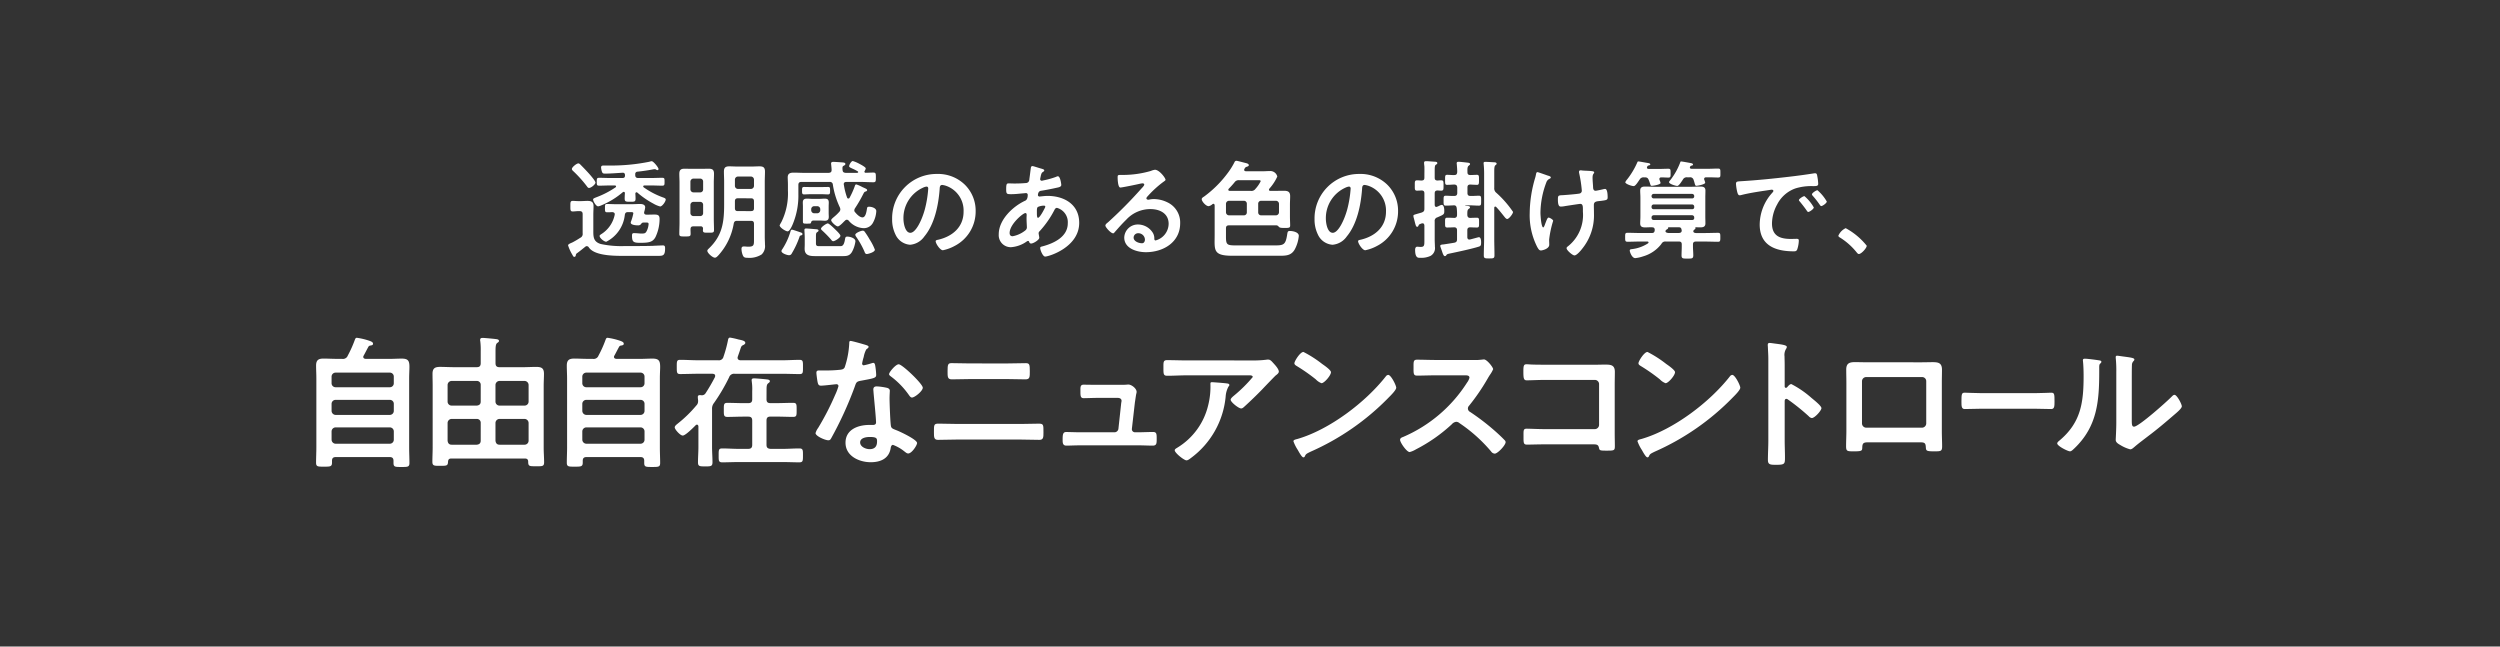 <svg xmlns="http://www.w3.org/2000/svg" width="348" height="90"><rect width="100%" height="100%" fill="#333333" stroke="none"/><defs><clipPath id="a"><path data-name="長方形 3774" fill="none" d="M0 0h259.706v18H0z"/></clipPath></defs><g data-name="グループ 7405"><path data-name="長方形 3728" fill="rgba(0,0,0,0)" d="M0 0h348v90H0z"/></g><path data-name="パス 37259" d="M82.89 25.415c0-.24-.825-1.17-1.02-1.38-.33-.36-.675-.72-1.02-1.065-.1-.105-.21-.225-.345-.225-.24 0-.9.525-.9.78 0 .12.1.21.195.3a16.718 16.718 0 011.89 2.1c.075.105.165.24.3.24.285 0 .9-.495.9-.75zm2.325 4.11c.18.015.36.075.36.3 0 .03-.015.06-.015.105a4.154 4.154 0 01-1.9 2.685c-.075.06-.195.12-.195.225 0 .3.63.81.93.81a4.758 4.758 0 002.58-3.735c.045-.285.165-.39.45-.39h.345c.15 0 .39-.015.39.165a6.525 6.525 0 01-.3 1.08.556.556 0 00-.06.225c0 .33.75.375.99.375a.551.551 0 00.375-.105c.165-.21.225-.285.4-.285h.315c.21 0 .405-.03.405.21a2.5 2.5 0 01-.27.975c-.165.315-.285.345-.72.345-.255 0-.435-.03-.69-.045-.09 0-.24-.015-.345-.015-.255 0-.285.135-.285.36 0 .885.21.99 1.155.99 1.215 0 1.74-.105 2.115-.8a5.932 5.932 0 00.57-2.49c0-.495-.165-.645-.705-.645-.33 0-.675.015-1 .015h-.12c-.18 0-.33-.075-.33-.285 0-.03.015-.075.015-.105a3.153 3.153 0 00.135-.63c0-.375-.39-.465-.69-.465-.42 0-.825.03-1.23.03h-2.06c-.5 0-1.005-.03-1.305-.03-.315 0-.315.12-.315.585 0 .45.015.57.315.57.225.005.465-.01.69-.025zm3.525-2.7a11.736 11.736 0 002.205 1.515 3.666 3.666 0 00.945.4c.3 0 .78-.69.78-.975 0-.165-.255-.24-.465-.315a11.17 11.17 0 01-2.61-1.38c-.03-.045-.06-.075-.06-.12 0-.09.075-.12.15-.135h.915c.525 0 1.05.03 1.575.03.33 0 .33-.12.33-.555 0-.405.015-.54-.33-.54-.525 0-1.05.03-1.575.03h-1.755c-.285 0-.42-.12-.42-.42v-.09a.327.327 0 01.33-.375 25.12 25.12 0 002.13-.315 1.5 1.5 0 01.24-.03.277.277 0 01.195.06.591.591 0 00.21.075.153.153 0 00.135-.165c0-.2-.705-1.08-.945-1.08a1.31 1.31 0 00-.33.075 26.754 26.754 0 01-5.715.525h-.555c-.21 0-.45-.015-.45.27a2.25 2.25 0 00.135.63c.075.165.12.225.42.225.81 0 1.635-.075 2.445-.12.225-.015.33.12.33.345v.03c0 .255-.1.36-.36.36h-1.665c-.525 0-1.05-.03-1.575-.03-.315 0-.33.12-.33.54 0 .45.015.555.33.555.525 0 1.05-.03 1.575-.03h.63c.075.015.15.045.15.135a.155.155 0 01-.06.12 12.416 12.416 0 01-2.58 1.35c-.465.18-.555.225-.555.36 0 .21.4.945.705.945a1.922 1.922 0 00.5-.165 11.191 11.191 0 002.935-1.81.2.2 0 01.12-.045c.12 0 .165.09.165.195-.015.225-.03.525-.03.735 0 .435.165.45.75.45.615 0 .765 0 .765-.45 0-.24-.015-.465-.03-.69.015-.09.06-.18.165-.18a.223.223 0 01.135.06zm-8.055 2.565c.3 0 .42.135.42.42v2.67a.584.584 0 01-.345.63 12.213 12.213 0 01-1.1.645c-.285.12-.585.24-.585.4a6.2 6.2 0 00.62 1.345c.075.15.12.255.255.255a.207.207 0 00.195-.18.418.418 0 01.225-.365c.375-.27.735-.57 1.11-.87a.325.325 0 01.21-.075.352.352 0 01.27.165c.855 1.29 4 1.185 5.4 1.185h4.335c.615 0 .885-.075.885-1.02 0-.255-.015-.435-.3-.435-.12 0-1.155.045-1.38.06-.93.03-1.86.03-2.805.03H87a13.624 13.624 0 01-3.375-.285c-1.05-.315-1.035-1.035-1.035-1.86v-2.19c0-.4.03-.825.03-1.23 0-.585-.315-.72-.84-.72-.3 0-.6.03-.9.03h-.39c-.255 0-.51-.03-.75-.03-.36 0-.345.2-.345.735s-.015.735.345.735c.24 0 .5-.045.75-.045zm15.84.69a.429.429 0 01-.42-.42v-1.14a.429.429 0 01.42-.42h.945a.4.4 0 01.405.42v1.14a.4.4 0 01-.405.42zm1.35-3.72a.4.4 0 01-.405.42h-.945a.429.429 0 01-.42-.42v-1.08a.429.429 0 01.42-.42h.945a.4.4 0 01.405.42zm-.36 5.145a.3.3 0 01.345.33c0 .075-.015.15-.015.225 0 .36.24.33.78.33.585 0 .765.015.765-.36 0-.54-.03-1.08-.03-1.62v-4.98c0-.405.03-.825.03-1.245 0-.54-.21-.7-.735-.7-.345 0-.69.015-1.035.015h-1.305c-.345 0-.69-.015-1.035-.015-.54 0-.72.2-.72.735 0 .405.03.81.03 1.215v5.5c0 .54-.03 1.08-.03 1.62 0 .36.165.36.78.36.645 0 .795 0 .795-.375 0-.21-.015-.42-.015-.63.015-.3.12-.4.4-.4zm7.02-3.9c.3 0 .42.135.42.42v.96c0 .285-.12.4-.42.4H102.7c-.285 0-.4-.12-.4-.42v-.945c0-.285.12-.42.42-.42zM102.72 26.3a.429.429 0 01-.42-.42v-.885a.429.429 0 01.42-.42h1.815a.429.429 0 01.42.42v.885a.429.429 0 01-.42.42zm1.815 4.44c.3 0 .42.12.42.42v2.25c0 .69-.015.93-.78.93-.15 0-.315-.015-.465-.03h-.195c-.225 0-.3.135-.3.345a2.546 2.546 0 00.135.75c.135.405.285.48.7.48a3.172 3.172 0 001.97-.465 1.592 1.592 0 00.465-1.35c0-.36-.03-.735-.03-1.11V25.3c0-.465.03-.945.03-1.425 0-.555-.225-.72-.765-.72-.39 0-.795.03-1.185.03h-1.815c-.39 0-.8-.03-1.2-.03-.54 0-.75.18-.75.735 0 .48.03.945.03 1.41v3.13c0 2.445-.225 4.3-2.055 6.09-.15.15-.285.255-.285.39 0 .315.735.96 1.05.96.195 0 .345-.18.48-.315a8.7 8.7 0 002.145-4.425c.06-.285.18-.39.465-.39zm12.45 2.085c0-.21-.555-.72-.72-.885s-.855-.84-1.035-.84c-.2 0-.945.51-.945.735 0 .12.12.21.2.285a15.48 15.48 0 011.2 1.23c.075.105.165.225.3.225.235 0 1-.48 1-.75zm-2.79 1.44c-.39 0-.615.03-.615-.39v-.885c0-.555.03-.585.24-.72.06-.045.12-.09.12-.165 0-.15-.165-.18-.285-.195-.27-.015-1.215-.105-1.455-.105-.135 0-.225.06-.225.21s.045.675.045 1.1v.9c0 .21-.015.4-.015.615 0 .915.69 1.02 1.425 1.02h3.47c.84 0 1.29.06 1.68-.555a4.21 4.21 0 00.495-1.5c0-.45-.75-.66-1.125-.66-.285 0-.285.165-.33.4-.165.99-.465.93-.765.93zm-1.275-5.145a.419.419 0 01.42-.42h.42a.419.419 0 01.42.42v.15a.429.429 0 01-.42.42h-.42a.429.429 0 01-.42-.42zm2.43-.39c0-.18.015-.36.015-.54 0-.405-.18-.54-.555-.54-.24 0-.48.03-.72.03h-1.05c-.24 0-.48-.03-.72-.03-.39 0-.57.15-.57.54 0 .18.015.36.015.54v2.13c0 .285.165.27.525.27.54 0 .585 0 .615-.18.06-.255.27-.255.42-.255h.765c.24 0 .48.03.735.03.375 0 .54-.165.54-.54 0-.18-.015-.33-.015-.54zm-1.08-1.7c.345 0 .675.03 1.005.03.285 0 .27-.21.27-.525 0-.345.015-.51-.285-.51-.33 0-.66.015-.99.015h-1.35c-.33 0-.66-.015-.99-.015-.3 0-.285.2-.285.51 0 .3-.015.525.27.525.345 0 .675-.03 1.005-.03zm-4.02 4.94c-.165 0-.195.165-.225.285a9.32 9.32 0 01-1.155 2.475.379.379 0 00-.09.225c0 .3.78.57 1.05.57a.407.407 0 00.39-.255 12.155 12.155 0 001.05-2.235c.03-.105.06-.225.195-.255.045-.015.24-.045.24-.195 0-.135-.135-.195-.225-.225-.18-.06-1.125-.39-1.23-.39zm11.535 2.79a7.379 7.379 0 00-.72-1.41 11.066 11.066 0 00-.69-1.08.352.352 0 00-.27-.165c-.225 0-1.05.315-1.05.585a.713.713 0 00.135.285 11.817 11.817 0 011.14 2.04c.06.165.12.345.33.345.18 0 1.125-.255 1.125-.6zm-1.41-10.98a.875.875 0 00.135-.345c0-.165-.675-.525-.855-.615a4.6 4.6 0 00-.945-.405c-.21 0-.51.525-.51.72 0 .135.15.195.51.36a6.026 6.026 0 01.69.36.108.108 0 01.06.1c0 .075-.075.09-.135.105h-1.62c-.27-.03-.4-.105-.42-.405a1.135 1.135 0 01-.015-.225c0-.18.015-.27.15-.345s.255-.12.255-.255c0-.21-.24-.21-.66-.24-.15-.015-.915-.06-1-.06-.165 0-.33.03-.33.24 0 .03.075.63.075.885 0 .285-.12.375-.39.405h-3.48c-.465 0-.93-.03-1.4-.03s-.84.09-.84.66c0 .27.03.6.03 1.02v.825a8.966 8.966 0 01-.915 4.38 3.377 3.377 0 00-.24.45c0 .3.84.84 1.11.84.33 0 .72-.99.825-1.275a10.344 10.344 0 00.675-3.885v-1.3c0-.3.135-.42.42-.42h3.915a.4.4 0 01.465.39 11.342 11.342 0 00.965 3.135.748.748 0 01.075.315.535.535 0 01-.165.345 6.557 6.557 0 01-.735.7c-.1.09-.375.3-.375.435 0 .255.675.87.93.87.18 0 .6-.4.84-.66.06-.06.12-.105.15-.135a.36.36 0 01.255-.135.365.365 0 01.27.135 2.861 2.861 0 002.05 1.04 1.431 1.431 0 001.335-.78 3.727 3.727 0 00.45-1.59c0-.435-.645-.615-1.005-.615-.24 0-.27.12-.285.225-.06.36-.165 1.26-.63 1.26-.375 0-.78-.42-1.005-.69a.378.378 0 01-.135-.3.628.628 0 01.12-.315 18.764 18.764 0 001.11-1.92c.135-.255.165-.33.345-.375.09-.03.21-.075.21-.195 0-.135-.165-.2-.48-.345a1.772 1.772 0 01-.2-.09 5.056 5.056 0 00-.825-.36c-.165 0-.195.195-.24.315a11.077 11.077 0 01-.7 1.545.182.182 0 01-.18.105.178.178 0 01-.165-.135 9.155 9.155 0 01-.45-1.785.19.19 0 01-.015-.09c0-.225.18-.3.36-.3h1.965c.6 0 1.185.045 1.785.045.36 0 .36-.15.36-.675s0-.675-.36-.675-.7.03-1.05.03c-.1 0-.18-.045-.18-.15a.2.2 0 01.045-.12zm8.595 2.19c.165 0 .24.12.24.27a15.255 15.255 0 01-.48 2.925c-.42 1.53-1.26 3.24-2.01 3.24s-.96-1.4-.96-1.95a4.641 4.641 0 012.7-4.32 1.687 1.687 0 01.51-.165zm1.44-1.755a6.18 6.18 0 00-6.225 6.3 4.7 4.7 0 00.465 2.13 2.418 2.418 0 002.04 1.425 2.687 2.687 0 001.98-1.155c1.44-1.725 1.965-4.395 2.13-6.585.015-.255.015-.585.36-.585a2.62 2.62 0 01.57.135 3.639 3.639 0 012.4 3.585c0 2.145-1.545 3.435-3.51 3.9-.15.03-.375.06-.375.21 0 .33.615 1.26 1.005 1.26a5.836 5.836 0 001.635-.6 5.39 5.39 0 002.925-4.845 5.074 5.074 0 00-1.515-3.69 5.335 5.335 0 00-3.885-1.485zm14.9 4.41c.09 0 .195.03.195.135a.663.663 0 01-.09.24c-.12.24-.675 1.32-.93 1.32-.135 0-.15-.36-.15-.6v-.18c0-.33-.015-.63.15-.735a2.139 2.139 0 01.82-.18zm-2.58 1.035c.15 0 .18.12.18.255s-.015.285-.015.435c0 .465.045 1.1.045 1.23a.543.543 0 01-.18.465 3.975 3.975 0 01-1.8.84c-.285 0-.42-.165-.42-.45-.005-1.215 1.87-2.775 2.185-2.775zm1.005-6.54c-.165 0-.225.1-.24.24-.075.54-.135 1.065-.21 1.59a.591.591 0 01-.15.4.577.577 0 01-.405.135c-.51.045-1.02.06-1.53.06-.27 0-.525-.015-.78-.015-.27 0-.36.045-.36.8 0 .7.09.7.75.7.555 0 1.11-.075 1.665-.12.06 0 .27-.03.33-.03a.236.236 0 01.255.255c0 .72-.345.8-.435.84-1.695.81-3.6 2.64-3.6 4.635a1.675 1.675 0 001.695 1.8 4.305 4.305 0 002.22-.81.369.369 0 01.165-.06c.105 0 .135.075.165.15a.271.271 0 00.255.21c.33 0 1.14-.51 1.14-.795v-.075c-.015-.075-.09-.51-.09-.555a.392.392 0 01.15-.3 13.508 13.508 0 002.01-2.865c.09-.18.18-.375.4-.375a2.064 2.064 0 011.5 2.145c0 1.89-1.935 2.79-3.51 3.21-.165.045-.33.06-.33.225 0 .285.36 1.2.69 1.2.495 0 4.74-1.29 4.74-4.695 0-2.565-2.085-3.75-4.41-3.75-.3 0-.675.045-.975.075-.045 0-.09.015-.12.015-.1 0-.24-.06-.24-.2 0-.165.06-.54.4-.6.6-.09 1.53-.27 2.115-.405.375-.075.735-.135.735-.42 0-.06-.12-1.2-.48-1.2a.719.719 0 00-.25.085 11.9 11.9 0 01-1.77.495 1.2 1.2 0 01-.23.045.218.218 0 01-.21-.225c0-.06.075-.375.09-.465.09-.36.135-.435.33-.555.06-.045.15-.1.15-.195 0-.15-.24-.195-.645-.315-.16-.045-.88-.285-.985-.285zm15.64 10.23c0 .24-.12.51-.405.51-.45 0-1.17-.255-1.17-.795a.621.621 0 01.645-.6.917.917 0 01.93.885zm1.395-9.72a2.046 2.046 0 00-.57.165 13.9 13.9 0 01-3.8.555h-.36c-.45 0-.465.03-.465.375 0 .255.045 1.38.375 1.38.24 0 2.355-.435 2.715-.525a3.6 3.6 0 01.36-.06c.12 0 .255.045.255.18s-.27.42-.39.54a60.107 60.107 0 01-4.66 4.71c-.135.105-.36.27-.36.45 0 .24.765 1.08 1.08 1.08a.2.2 0 00.165-.105c.54-.615 1.08-1.23 1.665-1.8a4.554 4.554 0 013.36-1.47c1.3 0 2.535.6 2.535 2.055a2.438 2.438 0 01-1.815 2.31c-.12 0-.165-.09-.18-.2a1.492 1.492 0 00-.27-.96 2.447 2.447 0 00-1.995-1.06 1.883 1.883 0 00-1.92 1.815c0 1.53 1.77 2.04 3.015 2.04 2.415 0 4.77-1.38 4.77-4.035a3.1 3.1 0 00-1.785-2.91 4.4 4.4 0 00-1.845-.45 2.85 2.85 0 00-.615.06.878.878 0 01-.2.03c-.135 0-.255-.075-.255-.2a.448.448 0 01.15-.255 14.526 14.526 0 012.18-2.005c.165-.12.33-.21.33-.315 0-.255-.87-1.395-1.47-1.395zm10.275 2.64a11.542 11.542 0 00.81-.9.682.682 0 01.645-.285h2.61c.18 0 .375-.03.375.15a4.533 4.533 0 01-.735 1.065.671.671 0 01-.65.27h-2.92c-.09 0-.2-.045-.2-.15a.267.267 0 01.065-.15zm4.095 2.1a.4.4 0 01.405-.42h2.07a.429.429 0 01.42.42v1.185a.429.429 0 01-.42.42h-2.07a.4.4 0 01-.405-.42zm-1.98-.42a.4.4 0 01.4.42v1.185a.4.4 0 01-.4.42h-2.085a.429.429 0 01-.42-.42V28.37a.429.429 0 01.42-.42zm3.54-1.695a6.573 6.573 0 001.1-1.68 1 1 0 00-1.04-.765c-.315 0-.645.03-.975.03h-2.355c-.12-.015-.24-.045-.24-.2a.289.289 0 01.045-.15c.06-.1.135-.225.255-.255.12-.045.345-.09.345-.24 0-.21-.3-.27-.54-.33-.2-.045-1.065-.285-1.185-.285a.288.288 0 00-.27.2 9.827 9.827 0 01-.87 1.41 15.449 15.449 0 01-3.345 3.36c-.135.09-.345.195-.345.375 0 .315.585.975.96.975a1.1 1.1 0 00.525-.27.223.223 0 01.135-.06c.135 0 .165.105.18.225v4.125c0 2.055-.285 2.88 2.445 2.88h6.675c.885 0 1.575-.06 2.04-.9a4.922 4.922 0 00.555-1.875c0-.51-.84-.675-1.245-.675-.315 0-.315.15-.375.495-.21 1.365-.45 1.515-1.635 1.515h-5.565c-1.185 0-1.32-.12-1.32-1.215V31.79c0-.3.12-.42.42-.42h6.495a.427.427 0 01.4.15c.135.21.42.21.93.21.54 0 .69-.03.69-.345 0-.33-.03-.795-.03-1.275v-1.65c0-.39.03-.765.03-1.155 0-.615-.315-.75-.87-.75-.495 0-.99.015-1.485.015h-.385c-.1 0-.21-.03-.21-.165 0-.06.03-.09.06-.15zm11.07-.285c.165 0 .24.12.24.27a15.255 15.255 0 01-.48 2.925c-.42 1.53-1.26 3.24-2.01 3.24-.765 0-.96-1.4-.96-1.95a4.641 4.641 0 012.7-4.32 1.687 1.687 0 01.51-.165zm1.44-1.755a6.18 6.18 0 00-6.225 6.3 4.7 4.7 0 00.465 2.13 2.418 2.418 0 002.04 1.425 2.687 2.687 0 001.98-1.155c1.44-1.725 1.965-4.395 2.13-6.585.015-.255.015-.585.36-.585a2.62 2.62 0 01.57.135 3.639 3.639 0 012.4 3.585c0 2.145-1.545 3.435-3.51 3.9-.15.03-.375.06-.375.21 0 .33.615 1.26 1 1.26a5.836 5.836 0 001.635-.6 5.39 5.39 0 002.93-4.845 5.074 5.074 0 00-1.51-3.69 5.335 5.335 0 00-3.89-1.485zm10.5 2.715c0-.285.1-.405.4-.42.12.015.39.03.5.03.345 0 .33-.2.33-.72s.015-.72-.33-.72c-.165 0-.33.015-.5.03-.3-.015-.4-.12-.4-.4v-.975c0-.48.015-.735.165-.825.09-.06.2-.1.2-.225 0-.18-.24-.195-.36-.195-.27-.015-.975-.075-1.185-.075-.18 0-.3.03-.3.24 0 .135.03.345.045.495.015.45 0 .9 0 1.35v.21c0 .27-.1.39-.39.4-.2 0-.42-.03-.615-.03-.36 0-.33.2-.33.72 0 .5-.03.72.315.72.15 0 .45-.015.63-.03.285.015.39.135.39.42v2.115c0 .315-.075.42-.375.54-.3.09-.525.15-.69.2-.4.12-.465.135-.465.27a1.4 1.4 0 00.075.36c.045.18.09.345.12.48.12.45.165.675.33.675.1 0 .15-.075.18-.15.045-.12.06-.15.15-.2a2.927 2.927 0 01.3-.12.33.33 0 01.12-.015c.195 0 .24.15.255.315v2.01c0 .705.015.96-.51.96-.165 0-.45-.03-.48-.03-.24 0-.3.24-.3.435 0 1.185.45 1.11.7 1.11a3 3 0 001.455-.27 1.234 1.234 0 00.6-1.26c0-.33-.03-.66-.03-.99V30.83a.5.5 0 01.36-.57c.885-.39.975-.4.975-.87 0-.24-.015-.87-.36-.87a1.122 1.122 0 00-.33.12 2.125 2.125 0 01-.27.12.477.477 0 01-.135.045c-.18 0-.225-.135-.24-.285zm8.565 1.89c.45.465.84.99 1.245 1.485.06.06.18.18.27.18.27 0 .825-.735.825-.99a14.413 14.413 0 00-2.34-2.67.772.772 0 01-.275-.675v-2.235c0-.495.015-.81.165-.915.09-.075.165-.12.165-.21 0-.18-.225-.2-.36-.2-.27-.015-.945-.06-1.2-.06-.135 0-.255.015-.255.195 0 .045.015.09.015.15a13.289 13.289 0 01.06 1.4v8.94c0 .78-.045 1.56-.045 2.34 0 .42.18.42.765.42s.72-.015.72-.45c0-.765-.03-1.545-.03-2.31V28.94c0-.09.03-.18.135-.18a.146.146 0 01.14.06zm-3.75-.24c.45 0 .915.045 1.335.045.33 0 .315-.18.315-.69s.015-.69-.315-.69c-.39 0-.78.045-1.17.03-.3 0-.42-.12-.42-.42v-.75c0-.285.09-.39.375-.42.165.015.84.045.96.045.285 0 .27-.24.27-.705 0-.495.015-.69-.285-.69-.27 0-.63.03-.915.03s-.405-.12-.405-.375c-.015-.525-.015-.78.18-.93.09-.075.18-.12.18-.225 0-.165-.225-.18-.345-.195-.255-.03-1.035-.12-1.26-.12-.15 0-.255.045-.255.21 0 .045.015.105.015.15.03.36.06.705.06 1.065-.03.3-.12.42-.4.42-.33.015-.66-.03-1.005-.03-.3 0-.285.18-.285.69s-.015.705.27.705c.345 0 .675-.03 1.005-.045.3.03.39.12.42.42v.75c0 .3-.135.42-.42.42-.405.015-.8-.03-1.185-.03-.315 0-.3.18-.3.69 0 .495-.015.69.3.69.405 0 .8-.03 1.185-.045.24.03.3.15.345.375a6.752 6.752 0 01.045.96c0 .255-.1.4-.375.42-.33-.015-.66-.03-.99-.03s-.3.195-.3.69-.015.675.3.675.66-.015.975-.03c.285.015.39.15.39.42v1.245c0 .285-.09.42-.375.48-.33.06-1.185.195-1.515.24-.195.015-.45.03-.45.21a.86.86 0 00.06.21c.075.21.12.345.18.51.135.42.24.7.42.7a.247.247 0 00.18-.12c.1-.15.135-.165.465-.24 1.02-.21 3.18-.675 4.1-.975.255-.09.285-.225.285-.585 0-.21-.015-.72-.315-.72-.06 0-1.05.285-1.215.315-.03 0-.075.015-.105.015-.21 0-.285-.165-.285-.345v-.94c0-.27.105-.405.39-.42.285.015.69.03.945.03.315 0 .3-.165.3-.69 0-.495.015-.675-.3-.675-.12 0-.78.015-.93.03-.27-.015-.375-.12-.405-.405 0-.495 0-.7.18-.84.1-.075.195-.12.195-.225 0-.195-.285-.195-.63-.225a.032.032 0 01-.03-.03.032.032 0 01.03-.03zM219.8 23.9a.672.672 0 00.015.18 18.107 18.107 0 01.375 2.46.4.4 0 01-.315.4c-.345.075-1.875.2-2.295.225-.66.03-.72.03-.72.615 0 .945.24.975.435.975a3.128 3.128 0 00.525-.06c.27-.045 2.025-.315 2.145-.315.345 0 .375.3.375.765v.315a5.557 5.557 0 01-2.15 4.88.247.247 0 00-.12.225c0 .27.825.99 1.095.99.315 0 .885-.675 1.065-.915a7.364 7.364 0 001.65-4.905c0-.39-.015-.8-.015-1.2 0-.525.435-.51.975-.57.78-.105.945-.12.945-.495 0-.255-.015-1.17-.345-1.17a1.158 1.158 0 00-.225.03c-.165.045-.99.225-1.11.225-.255 0-.33-.21-.345-.435-.015-.465-.075-.93-.075-1.395 0-.57.225-.54.225-.735 0-.1-.135-.135-.21-.15-.45-.075-.915-.06-1.38-.1-.075 0-.18-.03-.255-.03-.135-.01-.265.04-.265.19zm-4.44.51c-.165-.06-1.26-.45-1.335-.45-.18 0-.195.225-.225.36a3.436 3.436 0 01-.1.42 17.719 17.719 0 00-.765 4.92 9.766 9.766 0 001.055 4.74c.195.33.285.465.525.465.135 0 1.14-.21 1.14-.8 0-.24-.015-.48-.015-.7a13.935 13.935 0 01.56-2.625c0-.18-.495-.45-.63-.45-.165 0-.27.33-.42.705-.06.135-.21.66-.33.66-.285 0-.39-1.74-.39-2.025a12.233 12.233 0 01.81-4.215.861.861 0 01.48-.54c.075-.045.15-.075.15-.165-.005-.165-.215-.21-.515-.3zm19.83.27a.494.494 0 01.555.345 5.15 5.15 0 01.15.495c.075.255.1.345.24.345.18 0 1.23-.195 1.23-.435a2.288 2.288 0 00-.12-.39.353.353 0 01-.03-.12c0-.24.24-.24.285-.24h.33c.48 0 .96.03 1.32.03s.33-.15.33-.615c0-.48.015-.63-.33-.63-.45 0-.885.03-1.32.03h-2.36c-.12 0-.24-.045-.24-.18a.2.2 0 01.045-.12.251.251 0 01.165-.135c.06-.015.225-.03.225-.15s-.135-.18-.24-.195c-.21-.045-1.29-.24-1.4-.24-.09 0-.1.03-.15.165a9.2 9.2 0 01-1.32 2.37c-.06.075-.225.255-.225.345 0 .255.93.525 1.14.525s.5-.45.69-.735l.09-.135a.6.6 0 01.615-.33zm.36 5.28a.3.3 0 01.285.285v.09a.26.26 0 01-.285.285h-5.37a.276.276 0 01-.285-.285v-.09a.3.3 0 01.285-.285zm0-1.5a.3.3 0 01.285.285v.09a.26.26 0 01-.285.285h-5.37a.276.276 0 01-.285-.285v-.09a.3.3 0 01.285-.285zm.285-1.125a.276.276 0 01-.285.285h-5.37a.3.3 0 01-.285-.285v-.06a.3.3 0 01.285-.285h5.37a.3.3 0 01.285.285zm-2.175 4.3c.285 0 .375.09.42.375a.223.223 0 01.015.09c0 .24-.18.33-.4.33h-1.47c-.165-.015-.39-.075-.39-.24a.185.185 0 01.03-.105.311.311 0 01.135-.135c.12-.075.21-.12.21-.24-.015-.06 0-.075.045-.075zm2.085.435c.03-.03.06-.075.09-.09.12-.09.195-.12.165-.27-.015-.045 0-.06.03-.075.21 0 .42.015.615.015.42 0 .75-.06.75-.555 0-.33-.015-.645-.015-.975V27.5c0-.33.015-.645.015-.975 0-.465-.285-.555-.7-.555-.435 0-.885.03-1.32.03h-5.035c-.45 0-.9-.03-1.35-.03-.39 0-.675.1-.675.555 0 .33.03.645.03.975v2.625c0 .33-.03.645-.03.975 0 .465.285.555.69.555.315 0 .645-.03.96-.015.27 0 .375.12.375.39v.03l-.015.03c-.015.255-.15.345-.39.345h-1.6c-.6 0-1.185-.03-1.785-.03-.33 0-.33.135-.33.615s0 .63.33.63c.6 0 1.185-.03 1.785-.03h.96c.09 0 .18.03.18.135 0 .045-.03.075-.075.12a5.208 5.208 0 01-2.3.81c-.12.015-.24.045-.24.195 0 .18.3 1.05.765 1.05a4.66 4.66 0 001.08-.24 4.906 4.906 0 002.565-1.74.584.584 0 01.6-.33h1.83c.285 0 .4.12.4.405v.275c0 .42-.03.84-.03 1.26 0 .45.225.435.81.435.615 0 .825.015.825-.45 0-.42-.045-.825-.045-1.245v-.27c0-.285.12-.405.42-.405h1.29c.6 0 1.185.03 1.785.03.315 0 .315-.165.315-.63s0-.615-.315-.615c-.6 0-1.185.03-1.785.03h-1.3c-.165-.015-.375-.06-.36-.27zm-6.26-7.06a5.179 5.179 0 01.195.525c.09.27.1.33.24.33.21 0 1.23-.165 1.23-.4a2.139 2.139 0 00-.135-.4.557.557 0 01-.03-.135c0-.165.1-.225.24-.24.3 0 .75.03 1.005.03.345 0 .315-.18.315-.615 0-.465.015-.615-.315-.615-.465 0-.93.03-1.4.03h-1.35c-.045-.015-.225-.015-.225-.195a.353.353 0 01.03-.12c.045-.075.09-.15.18-.165.075-.015.255-.045.255-.15 0-.18-.33-.195-.48-.225-.21-.03-1.065-.195-1.185-.195-.09 0-.12.075-.15.15a10.771 10.771 0 01-1.41 2.355 1.447 1.447 0 00-.255.39c0 .24.885.54 1.17.54.255 0 .615-.615.84-.93a.6.6 0 01.6-.285h.06c.305-.01.455.05.575.32zm12.165.6a6.719 6.719 0 00.165 1.08c.045.165.12.495.33.495a1.158 1.158 0 00.225-.03c.96-.255 2.31-.465 3.315-.615.15-.015.84-.135.945-.135s.225.045.225.18c0 .075-.09.18-.255.36a6.662 6.662 0 00-1.65 4.305c0 2.925 2.19 3.735 4.74 3.735.255 0 .375-.03.48-.255a4.245 4.245 0 00.225-1.23c0-.24-.12-.255-.345-.255-.165 0-.495.015-.75.015-1.53 0-2.64-.42-2.64-2.16a5.616 5.616 0 01.72-2.64 4.558 4.558 0 012.55-2.235 7.43 7.43 0 012.49-.315c.36-.015.675.015.675-.315a6.825 6.825 0 00-.135-1.1c-.03-.18-.06-.375-.285-.375a.855.855 0 00-.195.015c-1.125.18-2.265.33-3.4.465-2.175.255-4.365.48-6.555.615-.665.05-.875.005-.875.395zm11.34.87c-.18 0-.765.39-.765.57a.358.358 0 00.1.195 12.693 12.693 0 01.975 1.245c.06.075.12.195.225.195.18 0 .765-.42.765-.63a6.1 6.1 0 00-1.3-1.575zm-1.815.82c-.165 0-.765.375-.765.555 0 .075.09.165.135.21.33.405.66.825.96 1.26.06.075.105.18.21.18.165 0 .765-.405.765-.63a5.81 5.81 0 00-1.305-1.575zm4.725 5.51c0 .135.165.225.27.285a9.238 9.238 0 012.28 2.04c.075.09.18.225.3.225.345 0 1.1-.825 1.1-1.155a9.613 9.613 0 00-2.93-2.445 2.049 2.049 0 00-1.02 1.05z" fill="#fff"/><g data-name="グループ 7494"><g data-name="グループ 7493" transform="translate(44 47)" clip-path="url(#a)" fill="#fff"><path data-name="パス 37240" d="M3.612 2.953a.714.714 0 00.8-.459A16.12 16.12 0 005.388.319c.06-.16.12-.3.279-.3a9.349 9.349 0 011.757.42c.279.1.5.2.5.4 0 .219-.18.219-.339.259a.355.355 0 00-.319.2c-.219.4-.419.8-.639 1.2a.279.279 0 00-.06.18c0 .2.16.259.339.279h3.253c.6 0 1.177-.039 1.776-.039.9 0 1.058.339 1.058 1.157 0 .419-.039.958-.039 1.636v9.619c0 .718.039 1.417.039 2.115 0 .559-.239.559-1.117.559s-1.1 0-1.1-.559v-.283c0-.379-.16-.539-.539-.539H2.754c-.359 0-.539.14-.539.519v.259c0 .558-.259.558-1.1.558-.858 0-1.118.02-1.118-.558 0-.7.04-1.417.04-2.116V5.707C.04 5.089 0 4.49 0 3.891c0-.759.319-.978 1.038-.978.6 0 1.2.039 1.8.039zm6.645 3.951a.546.546 0 00.559-.559v-.917a.546.546 0 00-.559-.559H2.714a.558.558 0 00-.559.559v.918a.558.558 0 00.559.559zm-8.1 3.293a.571.571 0 00.559.559h7.543a.558.558 0 00.559-.559V9.22a.545.545 0 00-.559-.559H2.714a.557.557 0 00-.559.559zm0 4.011a.571.571 0 00.559.559h7.543a.558.558 0 00.559-.559v-1.157a.557.557 0 00-.559-.559H2.714a.57.57 0 00-.559.559z"/><path data-name="パス 37241" d="M22.377 4.111c.379 0 .539-.18.539-.559v-1.7a9.557 9.557 0 00-.06-1.337.665.665 0 01-.02-.2c0-.239.16-.279.36-.279.239 0 1.5.12 1.8.16.16.02.459.04.459.259 0 .14-.1.18-.259.3-.2.16-.219.559-.219 1.2v1.6c0 .379.16.559.559.559h3.207c.639 0 1.277-.04 1.9-.04.738 0 1.078.18 1.078.958 0 .559-.04 1.117-.04 1.676v8.621c0 .678.059 1.357.059 2.036 0 .579-.3.538-1.117.538-.9 0-1.1.02-1.1-.618 0-.319-.14-.459-.459-.459h-10.24c-.32 0-.439.14-.459.459-.02.558-.2.558-1.1.558-.8 0-1.078.02-1.078-.558 0-.659.04-1.337.04-2.016V6.705c0-.559-.02-1.117-.02-1.676 0-.758.339-.958 1.038-.958.639 0 1.3.04 1.936.04zm.539 2.474a.529.529 0 00-.539-.559h-3.513a.571.571 0 00-.559.559V8.9a.557.557 0 00.559.559h3.512c.339-.04.539-.2.539-.559zm0 5.288a.529.529 0 00-.539-.559h-3.513a.571.571 0 00-.559.559v2.471c.039.359.219.559.559.559h3.512c.339-.04.539-.2.539-.559zm6.106-2.414a.558.558 0 00.559-.559V6.585a.571.571 0 00-.559-.559h-3.493a.571.571 0 00-.559.559V8.9a.558.558 0 00.559.559zm-4.051 4.885c.04.359.219.559.559.559h3.492a.558.558 0 00.559-.559v-2.471a.571.571 0 00-.559-.559h-3.493a.571.571 0 00-.559.559z"/><path data-name="パス 37242" d="M38.513 2.953a.715.715 0 00.8-.459 16.113 16.113 0 00.976-2.175c.06-.16.12-.3.28-.3a9.349 9.349 0 011.756.419c.28.1.5.2.5.4 0 .219-.18.219-.339.259a.356.356 0 00-.32.2c-.219.4-.419.8-.639 1.2a.279.279 0 00-.06.18c0 .2.16.259.339.279h3.253c.6 0 1.177-.039 1.776-.039.9 0 1.058.339 1.058 1.157 0 .419-.04.958-.04 1.636v9.619c0 .718.04 1.417.04 2.115 0 .559-.239.559-1.117.559s-1.1 0-1.1-.559v-.282c0-.379-.16-.539-.539-.539h-7.482c-.359 0-.538.14-.538.519v.259c0 .558-.26.558-1.1.558-.858 0-1.118.02-1.118-.558 0-.7.04-1.417.04-2.116V5.707c0-.619-.04-1.217-.04-1.816 0-.759.32-.978 1.038-.978.6 0 1.2.039 1.8.039zm6.645 3.951a.546.546 0 00.559-.559v-.917a.546.546 0 00-.559-.559h-7.543a.558.558 0 00-.559.559v.918a.558.558 0 00.559.559zm-8.1 3.293a.571.571 0 00.559.559h7.543a.558.558 0 00.559-.559V9.22a.545.545 0 00-.559-.559h-7.545a.557.557 0 00-.559.559zm0 4.011a.571.571 0 00.559.559h7.543a.558.558 0 00.559-.559v-1.157a.557.557 0 00-.559-.559h-7.545a.57.57 0 00-.559.559z"/><path data-name="パス 37243" d="M58.673 2.813c0 .32.359.339.4.339h5.767c.818 0 1.636-.059 2.475-.059.479 0 .459.259.459 1s.02.978-.459.978c-.838 0-1.657-.04-2.475-.04h-6.565a.717.717 0 00-.778.479 25.728 25.728 0 01-2.1 3.572 1.237 1.237 0 00-.279.858v5.288c0 .7.06 1.417.06 2.116 0 .579-.239.579-1 .579-.778 0-1.018 0-1.018-.559 0-.718.059-1.417.059-2.135v-2.876c-.02-.12-.059-.239-.2-.239a.217.217 0 00-.18.079c-.3.3-1.417 1.437-1.8 1.437-.359 0-1.117-.858-1.117-1.137 0-.239.319-.439.479-.579a17.239 17.239 0 002.515-2.455.8.8 0 00.259-.619V8.7a3.582 3.582 0 01-.04-.439c0-.219.14-.259.319-.259.08 0 .14.02.22.02a.593.593 0 00.539-.28 25.008 25.008 0 001.3-2.235.571.571 0 00.04-.18c0-.239-.18-.279-.359-.3h-2.055c-.819 0-1.637.04-2.454.04-.479 0-.479-.219-.479-.978 0-.738-.02-1 .459-1 .838 0 1.656.059 2.475.059h2.833a.645.645 0 00.739-.5 16.824 16.824 0 00.639-2.375c.039-.16.1-.279.279-.279a10.355 10.355 0 011.157.259c.479.1.958.18.958.479 0 .14-.16.239-.28.3-.279.12-.279.18-.479.779-.06.2-.16.459-.28.818a.762.762 0 00-.039.18m4.031 5.767c0 .379.16.539.539.539h.9c.758 0 1.516-.04 2.255-.04.519 0 .5.239.5.978 0 .758.02.978-.5.978-.758 0-1.517-.04-2.255-.04h-.9c-.379 0-.539.16-.539.559v3.373c0 .379.16.519.539.559h1.78c.739 0 1.5-.06 2.255-.06.519 0 .5.259.5.978 0 .739 0 .958-.519.958-.758 0-1.5-.04-2.235-.04h-6.226c-.758 0-1.5.04-2.255.04-.519 0-.5-.259-.5-.958 0-.738-.02-.978.5-.978.758 0 1.5.06 2.255.06h1.357c.4 0 .559-.18.559-.559v-3.369c0-.4-.16-.559-.559-.559h-.639c-.758 0-1.516.04-2.255.04-.519 0-.5-.259-.5-.978 0-.738-.02-.978.5-.978.758 0 1.516.04 2.255.04h.639c.4 0 .559-.16.559-.539V7.464a7.461 7.461 0 00-.059-1.337c0-.06-.02-.14-.02-.2 0-.219.14-.259.339-.259.279 0 1.417.1 1.736.14.16.02.459.04.459.259 0 .14-.1.18-.24.3-.2.16-.219.419-.219.958z"/><path data-name="パス 37244" d="M76.587 1.038c.1.04.32.1.32.239s-.14.219-.32.359a3.5 3.5 0 00-.359 1.058 6.52 6.52 0 00-.219.9.232.232 0 00.219.259 9.631 9.631 0 001.137-.3.7.7 0 01.2-.04c.239 0 .259.36.3.6a9.574 9.574 0 01.1 1.058c0 .439-.239.479-2.075.818-.719.12-.7.259-.938.918a50.757 50.757 0 01-3.252 7.1c-.12.2-.18.28-.4.28-.439 0-1.776-.579-1.776-1a2.2 2.2 0 01.36-.718 37.262 37.262 0 002.374-4.61 7.763 7.763 0 00.459-1.217.269.269 0 00-.279-.259c-.16 0-1.7.2-2.155.2-.339 0-.419-.18-.5-.639-.04-.239-.14-.958-.14-1.157 0-.259.14-.319.36-.319h.918a17.815 17.815 0 002.055-.1c.259-.04.439-.06.6-.32a12.181 12.181 0 00.639-3.352c0-.14 0-.339.179-.339.219 0 1.876.479 2.195.579m2.874 5.947c.219.06.4.18.4.419 0 .04-.039.639-.039 1.058 0 .579.1 3.452.2 3.871.06.3.32.379.619.5.059.02.139.06.2.08.459.18 2.814 1.277 2.814 1.756 0 .319-.738 1.457-1.237 1.457-.2 0-.38-.18-.519-.279a5.669 5.669 0 00-1.6-.918c-.219 0-.3.279-.319.459-.24 1.457-1.417 1.955-2.774 1.955-1.617 0-3.512-.858-3.512-2.714 0-1.836 1.736-2.475 3.312-2.475h.519c.239 0 .419-.1.419-.339 0-.639-.3-3.532-.359-4.31 0-.1-.02-.18-.02-.279 0-.319.18-.439.479-.439a8.365 8.365 0 011.417.2m-3.732 7.6c0 .619.8.938 1.317.938.718 0 1.038-.379 1.038-1.078 0-.4-.02-.618-1.018-.618-.479 0-1.337.12-1.337.758m8.721-7.623c0 .479-1.137 1.377-1.5 1.377-.2 0-.339-.22-.439-.36a11.317 11.317 0 00-2.495-2.574c-.08-.06-.259-.18-.259-.319 0-.28.918-1.377 1.337-1.377.5 0 3.352 2.734 3.352 3.253"/><path data-name="パス 37245" d="M98.216 12.013c.8 0 1.6-.04 2.395-.04.658 0 .639.18.639 1.217 0 .658 0 1.038-.559 1.038-.818 0-1.656-.04-2.474-.04h-9.18c-.818 0-1.657.04-2.474.04-.559 0-.559-.379-.559-1.058 0-1.018-.02-1.2.639-1.2.8 0 1.6.04 2.395.04zm-2-8.421c.858 0 1.716-.04 2.574-.04.519 0 .559.2.559 1.117 0 .778.02 1.138-.6 1.138-.838 0-1.677-.04-2.514-.04h-5.219c-.838 0-1.677.04-2.515.04-.619 0-.6-.36-.6-1.158 0-.918.06-1.1.559-1.1.858 0 1.716.04 2.574.04z"/><path data-name="パス 37246" d="M112.103 6.566c.239 0 .479 0 .678-.02.08 0 .2-.02.279-.02.459 0 1.157.559 1.157 1.018 0 .16-.06.259-.1.559-.06.379-.12.819-.14.918l-.419 3.672a.426.426 0 00.419.479h.539c.658 0 1.317-.04 1.995-.04.519 0 .5.339.5 1 0 .559 0 .9-.559.9-.639 0-1.3-.04-1.936-.04h-8.162c-.679 0-1.437.04-1.916.04-.538 0-.519-.459-.519-.858 0-.679.04-1.038.5-1.038.339 0 1.4.04 1.936.04h4.769a.56.56 0 00.559-.479l.379-3.492c0-.06.06-.359.06-.4 0-.319-.279-.419-.539-.419h-2.774c-.678 0-1.457.04-1.955.04-.459 0-.459-.339-.459-.978 0-.519-.04-.9.439-.9.339 0 1.177.02 1.975.02z"/><path data-name="パス 37247" d="M130.201 3.173a14.328 14.328 0 002.076-.1 1.054 1.054 0 01.259-.02c.3 0 .5.259.738.519s.738.8.738 1.157c0 .22-.279.419-.439.539-.119.1-1.616 1.656-1.856 1.916a57.44 57.44 0 01-2.474 2.395c-.14.12-.28.279-.479.279-.339 0-1.457-.878-1.457-1.218 0-.2.36-.479.5-.6a19.486 19.486 0 002.574-2.554c0-.279-.439-.239-.618-.239h-8.561c-.918 0-1.816.06-2.714.06-.519 0-.539-.219-.539-1.018v-.4c0-.519.039-.758.5-.758.918 0 1.836.04 2.754.04zm-3.492 3.193c.14.02.419.02.419.239a.3.3 0 01-.12.2 3.419 3.419 0 00-.4 1.437 12 12 0 01-4.79 8.481c-.16.12-.439.359-.659.359-.339 0-1.636-1.038-1.636-1.4 0-.18.2-.259.479-.439a9.453 9.453 0 004.171-5.807 10.706 10.706 0 00.319-2.974c0-.16 0-.259.2-.259.259 0 1.716.12 2.016.16"/><path data-name="パス 37248" d="M150.356 6.964c0 .34-.8 1.118-1.058 1.377a34.664 34.664 0 01-10.836 7.523c-.659.319-.678.339-.838.678a.2.2 0 01-.2.12c-.22 0-.639-.8-.779-1.038a5.611 5.611 0 01-.6-1.2c0-.219.36-.259.619-.339 4.41-1.3 9.4-5.069 12.233-8.681a.488.488 0 01.339-.219c.4 0 1.118 1.477 1.118 1.776m-10.3-3.292c.26.18 1.217.838 1.217 1.137 0 .459-.937 1.536-1.317 1.536a2.137 2.137 0 01-.8-.539 24.893 24.893 0 00-2.654-1.856c-.16-.1-.319-.2-.319-.379 0-.3.8-1.577 1.258-1.577a15.85 15.85 0 012.614 1.677"/><path data-name="パス 37249" d="M161.271 3.113a5.357 5.357 0 00.858-.04c.12 0 .32-.04.439-.04.419 0 1.277 1.1 1.277 1.357a3.861 3.861 0 01-.439.778 9.38 9.38 0 00-.319.519 28.911 28.911 0 01-2.594 3.792.547.547 0 00-.16.38.533.533 0 00.3.478 32.048 32.048 0 013.372 2.574c.479.419.978.878 1.437 1.357a.38.38 0 01.14.279c0 .419-1.1 1.6-1.517 1.6a.665.665 0 01-.5-.3 21.237 21.237 0 00-4.411-3.951.7.7 0 00-.459-.18.956.956 0 00-.6.339 22.23 22.23 0 01-4.989 3.492 3.354 3.354 0 01-.878.379c-.419 0-1.337-1.336-1.337-1.7 0-.239.239-.339.419-.4a19.783 19.783 0 008.9-7.563 1.969 1.969 0 00.339-.678c0-.3-.279-.34-.579-.34h-4.131c-.858 0-1.716.04-2.574.04-.539 0-.5-.3-.5-1.217 0-.7-.02-1 .479-1 .858 0 1.716.04 2.594.04z"/><path data-name="パス 37250" d="M177.935 3.772c.519 0 1.018-.02 1.536-.02.8 0 1.317.08 1.317 1.018 0 .6-.02 1.2-.02 1.8v6.725c0 .6.02 1.217.02 1.816 0 .618-.12.618-1.2.618-.918 0-.937-.039-1.018-.419-.1-.459-.359-.459-.958-.459h-6.485c-.878 0-2.055.039-2.574.039-.5 0-.479-.279-.479-1.157 0-.8-.04-1.058.439-1.058s1.636.06 2.594.06h6.884a.6.6 0 00.6-.6V6.483a.588.588 0 00-.6-.6h-6.884c-.858 0-2.076.06-2.574.06-.439 0-.479-.279-.479-1.277 0-.8.08-.958.439-.958.3 0 .579.04.858.04.579.02 1.158.02 1.736.02z"/><path data-name="パス 37251" d="M198.248 6.964c0 .34-.8 1.118-1.058 1.377a34.67 34.67 0 01-10.836 7.523c-.658.319-.678.339-.838.678a.2.2 0 01-.2.12c-.22 0-.639-.8-.778-1.038a5.591 5.591 0 01-.6-1.2c0-.219.359-.259.619-.339 4.41-1.3 9.4-5.069 12.233-8.681a.488.488 0 01.339-.219c.4 0 1.118 1.477 1.118 1.776m-10.3-3.292c.259.18 1.217.838 1.217 1.137 0 .459-.938 1.536-1.317 1.536a2.131 2.131 0 01-.8-.539 24.893 24.893 0 00-2.654-1.856c-.16-.1-.319-.2-.319-.379 0-.3.8-1.577 1.257-1.577a15.852 15.852 0 012.614 1.677"/><path data-name="パス 37252" d="M205.35 6.462a13.69 13.69 0 012.794 1.916c.279.24 1.4 1.1 1.4 1.437s-.938 1.377-1.337 1.377a.723.723 0 01-.439-.259 29.592 29.592 0 00-2.901-2.332.356.356 0 00-.2-.08c-.179 0-.239.16-.239.319v5.448c0 .8.04 1.576.04 2.375 0 .918-.02 1.038-1.238 1.038-.8 0-1.137-.02-1.137-.678 0-.9.059-1.8.059-2.694V2.953c0-.519-.039-1.058-.059-1.556 0-.1-.02-.279-.02-.359 0-.2.059-.3.259-.3.12 0 .539.06.678.08.9.12 1.716.2 1.716.479a.589.589 0 01-.1.259 1.6 1.6 0 00-.219 1.058c0 .3.02.679.02 1.177v2.993c0 .16.1.2.16.2a.217.217 0 00.18-.08c.14-.16.36-.439.579-.439"/><path data-name="パス 37253" d="M223.489 3.433c.519 0 1.038-.02 1.556-.02.819 0 1.278.14 1.278 1.058 0 .6-.02 1.2-.02 1.776v6.765c0 .7.04 1.417.04 2.115s-.18.7-1.117.7c-1.157 0-1.117-.1-1.157-.658-.04-.579-.259-.6-.958-.6h-6.9c-.678 0-.938.02-.978.6-.02.559.04.658-1.157.658-.938 0-1.1 0-1.1-.718 0-.7.04-1.4.04-2.1V6.246c0-.6-.02-1.2-.02-1.8 0-.838.4-1.038 1.2-1.038.539 0 1.1.02 1.637.02zm-7.7 2.055a.584.584 0 00-.6.579v5.867a.6.6 0 00.6.6h7.743a.6.6 0 00.6-.6V6.067a.572.572 0 00-.6-.579z"/><path data-name="パス 37254" d="M239.414 7.723c.78 0 1.883-.06 2.1-.06.458 0 .475.16.475 1.257 0 .639-.017 1.018-.458 1.018-.713 0-1.425-.04-2.12-.04h-7.8c-.7 0-1.408.04-2.12.04-.441 0-.458-.379-.458-1 0-1.117.034-1.277.475-1.277.22 0 1.391.06 2.1.06z"/><path data-name="パス 37255" d="M248.013 3.134c.24.04.5.04.5.239 0 .1-.12.2-.2.279-.12.12-.1.459-.1.639v.439c0 4.131-.279 7.643-3.452 10.677-.16.14-.4.419-.619.419-.3 0-1.776-.739-1.776-1.1 0-.14.16-.28.26-.36 3.033-2.514 3.412-5.308 3.412-9.02 0-.6-.02-1.4-.079-1.976 0-.06-.02-.16-.02-.219 0-.18.12-.219.259-.219.379 0 1.4.14 1.816.2m4.729 8.342c0 .619.02.918.319.918.658 0 4.59-3.512 5.228-4.171.1-.1.239-.259.4-.259.339 0 1.018 1.277 1.018 1.6 0 .3-.778.938-1.037 1.157-1.2 1.038-2.395 2.055-3.652 2.993-.539.419-1.4 1.058-1.876 1.477-.18.14-.379.359-.619.359a5.156 5.156 0 01-1.377-.6c-.279-.16-.638-.359-.638-.718 0-.14.08-1.437.08-2.395V4.85a17.364 17.364 0 00-.08-2.035v-.1a.179.179 0 01.2-.2c.12 0 .619.08.778.1 1.038.14 1.616.2 1.616.419 0 .14-.08.18-.16.279a.783.783 0 00-.179.519c-.02.459-.02 1.457-.02 1.956z"/></g></g></svg>